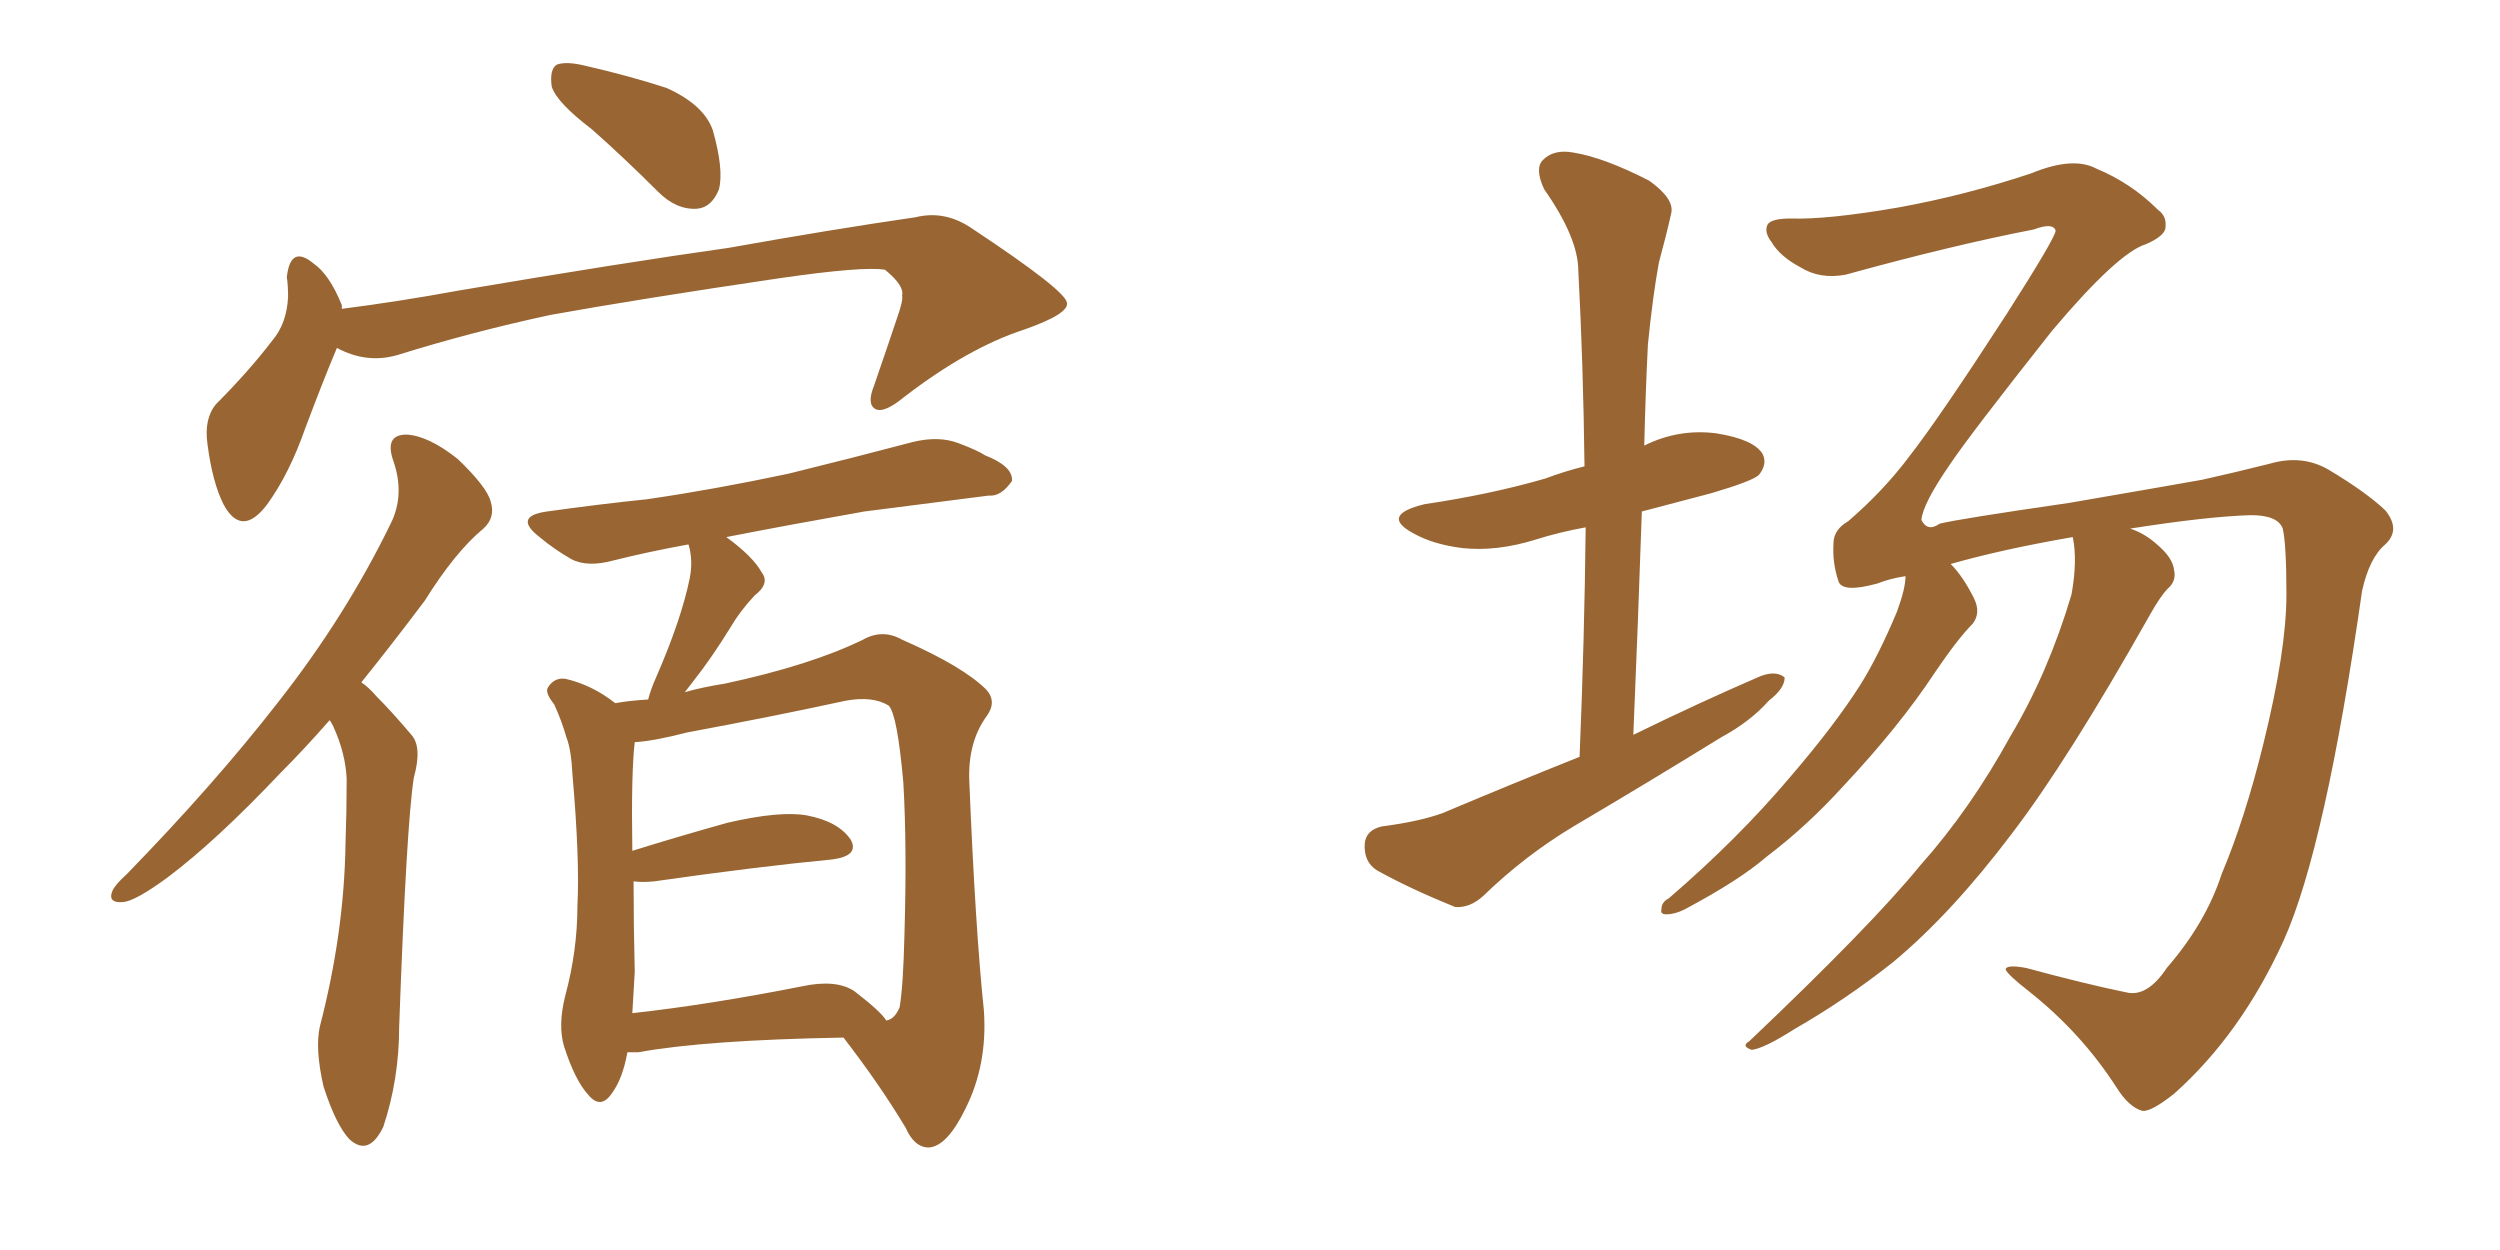 <svg xmlns="http://www.w3.org/2000/svg" xmlns:xlink="http://www.w3.org/1999/xlink" width="300" height="150"><path fill="#996633" padding="10" d="M71.04 15.53L71.04 15.53Q66.80 12.30 66.21 10.40L66.21 10.40Q65.92 8.35 66.80 7.76L66.80 7.76Q67.97 7.32 70.31 7.91L70.31 7.91Q75.44 9.08 79.98 10.55L79.98 10.55Q84.52 12.60 85.55 15.67L85.55 15.67Q86.87 20.36 86.28 22.71L86.28 22.71Q85.40 24.90 83.64 25.05L83.64 25.05Q81.15 25.20 78.96 23.00L78.96 23.00Q75 19.04 71.04 15.53ZM40.43 41.75L40.43 41.75Q38.82 45.56 36.62 51.42L36.62 51.42Q34.72 56.84 32.08 60.50L32.08 60.50Q29.00 64.60 26.81 60.50L26.81 60.50Q25.49 57.86 24.90 53.32L24.90 53.32Q24.46 50.24 25.93 48.49L25.93 48.49Q29.88 44.53 32.67 40.87L32.67 40.87Q34.42 38.82 34.57 35.60L34.57 35.60Q34.57 34.28 34.42 33.25L34.42 33.25Q34.86 29.30 37.65 31.64L37.65 31.64Q39.55 32.96 41.02 36.62L41.02 36.62Q41.02 36.91 41.02 37.06L41.02 37.06Q47.90 36.18 55.08 34.86L55.08 34.86Q75 31.49 87.45 29.74L87.45 29.74Q99.76 27.54 109.86 26.07L109.86 26.07Q113.38 25.20 116.60 27.39L116.60 27.39Q127.88 34.86 128.03 36.33L128.03 36.33Q128.32 37.65 122.90 39.55L122.90 39.55Q116.16 41.75 108.54 47.61L108.54 47.61Q106.05 49.66 105.03 49.07L105.03 49.07Q104.00 48.49 104.88 46.29L104.88 46.29Q106.35 42.04 107.67 38.09L107.67 38.09Q108.40 36.04 108.25 35.45L108.25 35.45Q108.54 34.28 106.20 32.37L106.20 32.37Q103.56 31.93 93.46 33.40L93.46 33.40Q76.61 35.89 66.06 37.79L66.06 37.79Q56.54 39.84 47.61 42.63L47.61 42.63Q43.95 43.65 40.43 41.75ZM39.55 86.43L39.55 86.43Q36.47 89.94 33.69 92.72L33.69 92.72Q25.93 100.93 20.07 105.32L20.07 105.32Q16.26 108.11 14.79 108.25L14.79 108.25Q12.89 108.40 13.48 106.93L13.48 106.93Q13.77 106.20 15.23 104.88L15.23 104.88Q25.78 94.04 33.40 84.23L33.40 84.23Q41.46 73.97 46.88 62.84L46.88 62.84Q48.63 59.33 47.17 55.22L47.17 55.22Q46.14 52.15 48.78 52.15L48.78 52.15Q51.42 52.29 54.93 55.08L54.93 55.08Q58.45 58.45 58.89 60.21L58.89 60.21Q59.47 62.11 58.01 63.43L58.01 63.43Q54.64 66.21 50.98 72.07L50.98 72.07Q47.02 77.34 43.36 81.88L43.36 81.88Q44.24 82.47 45.12 83.50L45.12 83.50Q47.02 85.40 49.37 88.18L49.37 88.18Q50.68 89.65 49.66 93.31L49.66 93.31Q48.78 98.88 47.90 123.19L47.90 123.19Q47.90 129.49 46.00 135.21L46.00 135.21Q44.24 138.87 41.89 136.67L41.89 136.67Q40.28 134.91 38.82 130.37L38.82 130.37Q37.79 125.83 38.38 123.19L38.38 123.19Q41.31 111.91 41.46 101.22L41.46 101.22Q41.60 97.41 41.60 93.46L41.60 93.46Q41.46 90.38 39.99 87.16L39.99 87.16Q39.70 86.57 39.55 86.43ZM75.29 126.27L75.29 126.27Q74.71 129.49 73.39 131.25L73.39 131.25Q72.07 133.15 70.61 131.40L70.61 131.40Q68.99 129.64 67.68 125.54L67.68 125.54Q66.94 123.05 67.82 119.53L67.82 119.53Q69.29 114.11 69.29 108.69L69.29 108.69Q69.58 103.13 68.70 93.02L68.70 93.02Q68.55 89.94 67.97 88.48L67.97 88.48Q67.38 86.43 66.50 84.52L66.50 84.52Q65.33 83.06 65.77 82.47L65.77 82.47Q66.50 81.30 67.82 81.45L67.82 81.45Q71.04 82.18 73.83 84.38L73.83 84.38Q75.44 84.08 77.78 83.94L77.78 83.94Q78.08 82.76 78.66 81.45L78.66 81.45Q81.74 74.41 82.76 69.43L82.76 69.43Q83.20 67.24 82.62 65.33L82.62 65.33Q77.78 66.21 73.68 67.24L73.68 67.24Q70.46 68.12 68.55 67.09L68.55 67.09Q66.50 65.92 64.75 64.45L64.75 64.45Q61.52 61.96 65.63 61.38L65.63 61.38Q71.92 60.50 77.64 59.91L77.64 59.91Q85.69 58.74 94.63 56.84L94.63 56.84Q102.39 54.93 109.57 53.03L109.57 53.03Q112.65 52.29 114.99 53.17L114.99 53.17Q117.33 54.05 118.21 54.64L118.21 54.64Q121.58 55.96 121.44 57.71L121.44 57.71Q120.12 59.62 118.65 59.47L118.65 59.47Q111.77 60.35 103.71 61.38L103.71 61.38Q94.63 62.99 87.16 64.45L87.16 64.45Q90.38 66.80 91.41 68.70L91.41 68.70Q92.43 70.02 90.53 71.48L90.53 71.48Q88.77 73.39 87.74 75.15L87.74 75.15Q85.40 78.96 83.20 81.74L83.20 81.74Q82.62 82.47 82.18 83.06L82.18 83.06Q84.23 82.47 87.01 82.03L87.01 82.03Q97.27 79.83 103.56 76.76L103.56 76.76Q105.91 75.44 108.25 76.76L108.25 76.76Q115.58 79.98 118.36 82.76L118.36 82.76Q119.68 84.23 118.36 85.99L118.36 85.99Q116.16 89.06 116.31 93.60L116.31 93.60Q117.04 111.47 118.07 121.29L118.07 121.29Q118.51 127.73 115.87 133.01L115.87 133.01Q113.67 137.55 111.47 137.70L111.47 137.70Q109.72 137.70 108.69 135.35L108.69 135.35Q105.62 130.22 101.22 124.51L101.22 124.51Q84.67 124.80 76.61 126.27L76.61 126.27Q75.88 126.27 75.29 126.27ZM102.54 118.95L102.54 118.95L102.54 118.95Q105.76 121.44 106.35 122.46L106.35 122.46Q107.37 122.31 107.96 120.85L107.96 120.85Q108.40 118.21 108.54 111.91L108.54 111.91Q108.84 101.51 108.40 93.90L108.40 93.90Q107.67 85.69 106.64 84.67L106.64 84.67Q104.74 83.50 101.51 84.08L101.51 84.08Q92.72 85.99 82.47 87.89L82.47 87.89Q78.52 88.92 76.17 89.06L76.17 89.06Q75.73 92.72 75.88 102.10L75.88 102.10Q81.01 100.49 87.30 98.73L87.30 98.73Q93.60 97.27 96.83 97.85L96.83 97.85Q100.63 98.58 102.10 100.78L102.10 100.78Q103.13 102.69 99.90 103.13L99.90 103.13Q90.82 104.00 78.52 105.76L78.52 105.76Q77.05 105.91 76.03 105.76L76.03 105.76Q76.03 111.18 76.17 116.60L76.17 116.60Q76.03 119.24 75.88 121.58L75.88 121.58Q85.11 120.56 96.24 118.36L96.24 118.36Q100.34 117.48 102.54 118.95ZM189.55 90.82L189.55 90.82Q190.14 76.46 190.28 63.28L190.28 63.28Q187.06 63.87 184.28 64.75L184.28 64.75Q179.59 66.21 175.49 65.77L175.49 65.77Q171.97 65.33 169.63 64.01L169.63 64.01Q165.53 61.82 170.95 60.50L170.95 60.50Q178.86 59.33 185.45 57.42L185.45 57.42Q187.79 56.54 190.14 55.96L190.14 55.96Q189.99 43.65 189.40 32.52L189.40 32.52Q189.40 28.56 185.30 22.71L185.30 22.71Q184.13 20.21 185.16 19.19L185.16 19.19Q186.47 17.87 188.82 18.31L188.82 18.31Q192.48 18.90 197.90 21.68L197.90 21.68Q200.98 23.88 200.54 25.63L200.54 25.63Q199.95 28.27 199.07 31.49L199.07 31.49Q198.34 35.45 197.75 41.31L197.75 41.31Q197.46 47.17 197.31 53.47L197.31 53.47Q201.42 51.42 205.96 52.00L205.96 52.00Q210.50 52.73 211.52 54.49L211.52 54.49Q212.11 55.66 211.08 56.98L211.08 56.98Q210.35 57.71 205.37 59.18L205.37 59.18Q200.98 60.35 197.02 61.38L197.02 61.38Q196.58 74.41 196.00 88.18L196.00 88.18Q203.76 84.38 211.23 81.15L211.23 81.15Q213.13 80.42 214.16 81.30L214.16 81.30Q214.16 82.62 212.26 84.08L212.26 84.08Q210.06 86.57 206.54 88.48L206.54 88.48Q197.75 93.90 188.82 99.17L188.82 99.17Q182.96 102.69 177.98 107.52L177.98 107.52Q176.37 108.98 174.61 108.84L174.61 108.84Q169.19 106.64 165.23 104.44L165.23 104.44Q163.62 103.42 163.77 101.22L163.77 101.22Q163.92 99.61 165.82 99.17L165.82 99.17Q170.36 98.58 173.14 97.56L173.14 97.56Q181.49 94.04 189.55 90.82ZM260.01 116.16L260.01 116.16L260.01 116.16Q264.70 110.74 266.60 104.88L266.60 104.88Q269.38 98.29 271.58 89.36L271.58 89.36Q274.37 78.08 274.37 71.34L274.37 71.34Q274.37 65.33 273.93 63.43L273.93 63.43Q273.34 61.82 270.12 61.82L270.12 61.82Q264.99 61.96 255.62 63.43L255.62 63.43Q257.37 64.01 258.84 65.33L258.84 65.33Q260.74 66.94 260.89 68.41L260.89 68.41Q261.18 69.73 260.16 70.61L260.16 70.61Q259.28 71.48 257.96 73.83L257.96 73.83Q248.14 91.26 241.41 100.05L241.41 100.05Q234.23 109.57 227.20 115.43L227.20 115.43Q221.48 119.97 215.33 123.49L215.33 123.49Q211.67 125.83 210.21 125.98L210.21 125.98Q208.89 125.54 209.91 124.95L209.91 124.95Q224.56 111.04 230.42 103.86L230.42 103.86Q236.43 97.12 241.26 88.33L241.26 88.33Q245.80 80.71 248.58 71.34L248.58 71.34Q249.32 67.24 248.73 64.45L248.73 64.45Q240.23 65.92 234.08 67.68L234.08 67.68Q235.55 69.14 236.87 71.78L236.87 71.78Q237.74 73.54 236.72 74.85L236.72 74.85Q234.96 76.61 232.18 80.71L232.18 80.71Q227.93 87.16 221.19 94.34L221.19 94.34Q216.80 99.17 211.96 102.83L211.96 102.83Q208.74 105.62 202.15 109.13L202.15 109.13Q200.98 109.72 199.95 109.72L199.95 109.72Q199.22 109.72 199.37 109.13L199.37 109.13Q199.37 108.25 200.24 107.81L200.24 107.81Q208.59 100.63 214.89 93.16L214.89 93.16Q220.17 87.01 223.24 82.18L223.24 82.18Q225.44 78.66 227.64 73.39L227.64 73.39Q228.66 70.61 228.66 69.14L228.66 69.14Q226.76 69.43 225.29 70.02L225.29 70.02Q221.04 71.19 220.61 69.73L220.61 69.73Q219.87 67.53 220.02 65.19L220.02 65.19Q220.02 63.57 221.78 62.55L221.78 62.55Q226.03 58.89 229.10 54.79L229.10 54.79Q232.76 50.10 240.82 37.65L240.82 37.65Q246.53 28.71 246.68 27.69L246.68 27.69Q246.39 26.66 244.04 27.54L244.04 27.54Q234.23 29.44 221.48 32.96L221.48 32.96Q218.41 33.54 216.06 32.08L216.06 32.08Q213.57 30.76 212.55 29.00L212.55 29.00Q211.67 27.83 212.11 26.95L212.11 26.95Q212.55 26.22 214.89 26.22L214.89 26.22Q219.29 26.37 227.78 24.90L227.78 24.90Q235.84 23.44 243.75 20.80L243.75 20.80Q248.73 18.75 251.51 20.21L251.51 20.21Q255.76 21.97 258.98 25.20L258.98 25.20Q260.01 25.93 259.86 27.25L259.86 27.25Q259.86 28.27 257.52 29.30L257.52 29.30Q254.15 30.32 246.24 39.70L246.24 39.70Q236.28 52.29 233.94 55.81L233.94 55.81Q230.71 60.50 230.57 62.40L230.57 62.40Q231.30 63.87 232.76 62.84L232.76 62.84Q235.11 62.26 248.29 60.35L248.29 60.35Q261.04 58.15 264.26 57.57L264.26 57.57Q268.21 56.69 272.31 55.66L272.31 55.66Q276.27 54.49 279.49 56.40L279.49 56.40Q283.89 59.03 286.23 61.23L286.23 61.23Q288.13 63.57 286.23 65.33L286.23 65.33Q284.33 66.94 283.45 70.90L283.45 70.90Q279.05 101.66 274.07 112.79L274.07 112.79Q268.95 124.07 260.89 131.25L260.89 131.25Q258.11 133.45 257.08 133.30L257.08 133.30Q255.47 132.86 254.00 130.52L254.00 130.52Q249.76 123.93 243.46 118.95L243.46 118.95Q240.82 116.89 240.67 116.31L240.67 116.31Q240.82 115.72 243.16 116.16L243.16 116.16Q250.20 118.07 255.18 119.09L255.18 119.09Q257.67 119.68 260.01 116.16Z"/></svg>